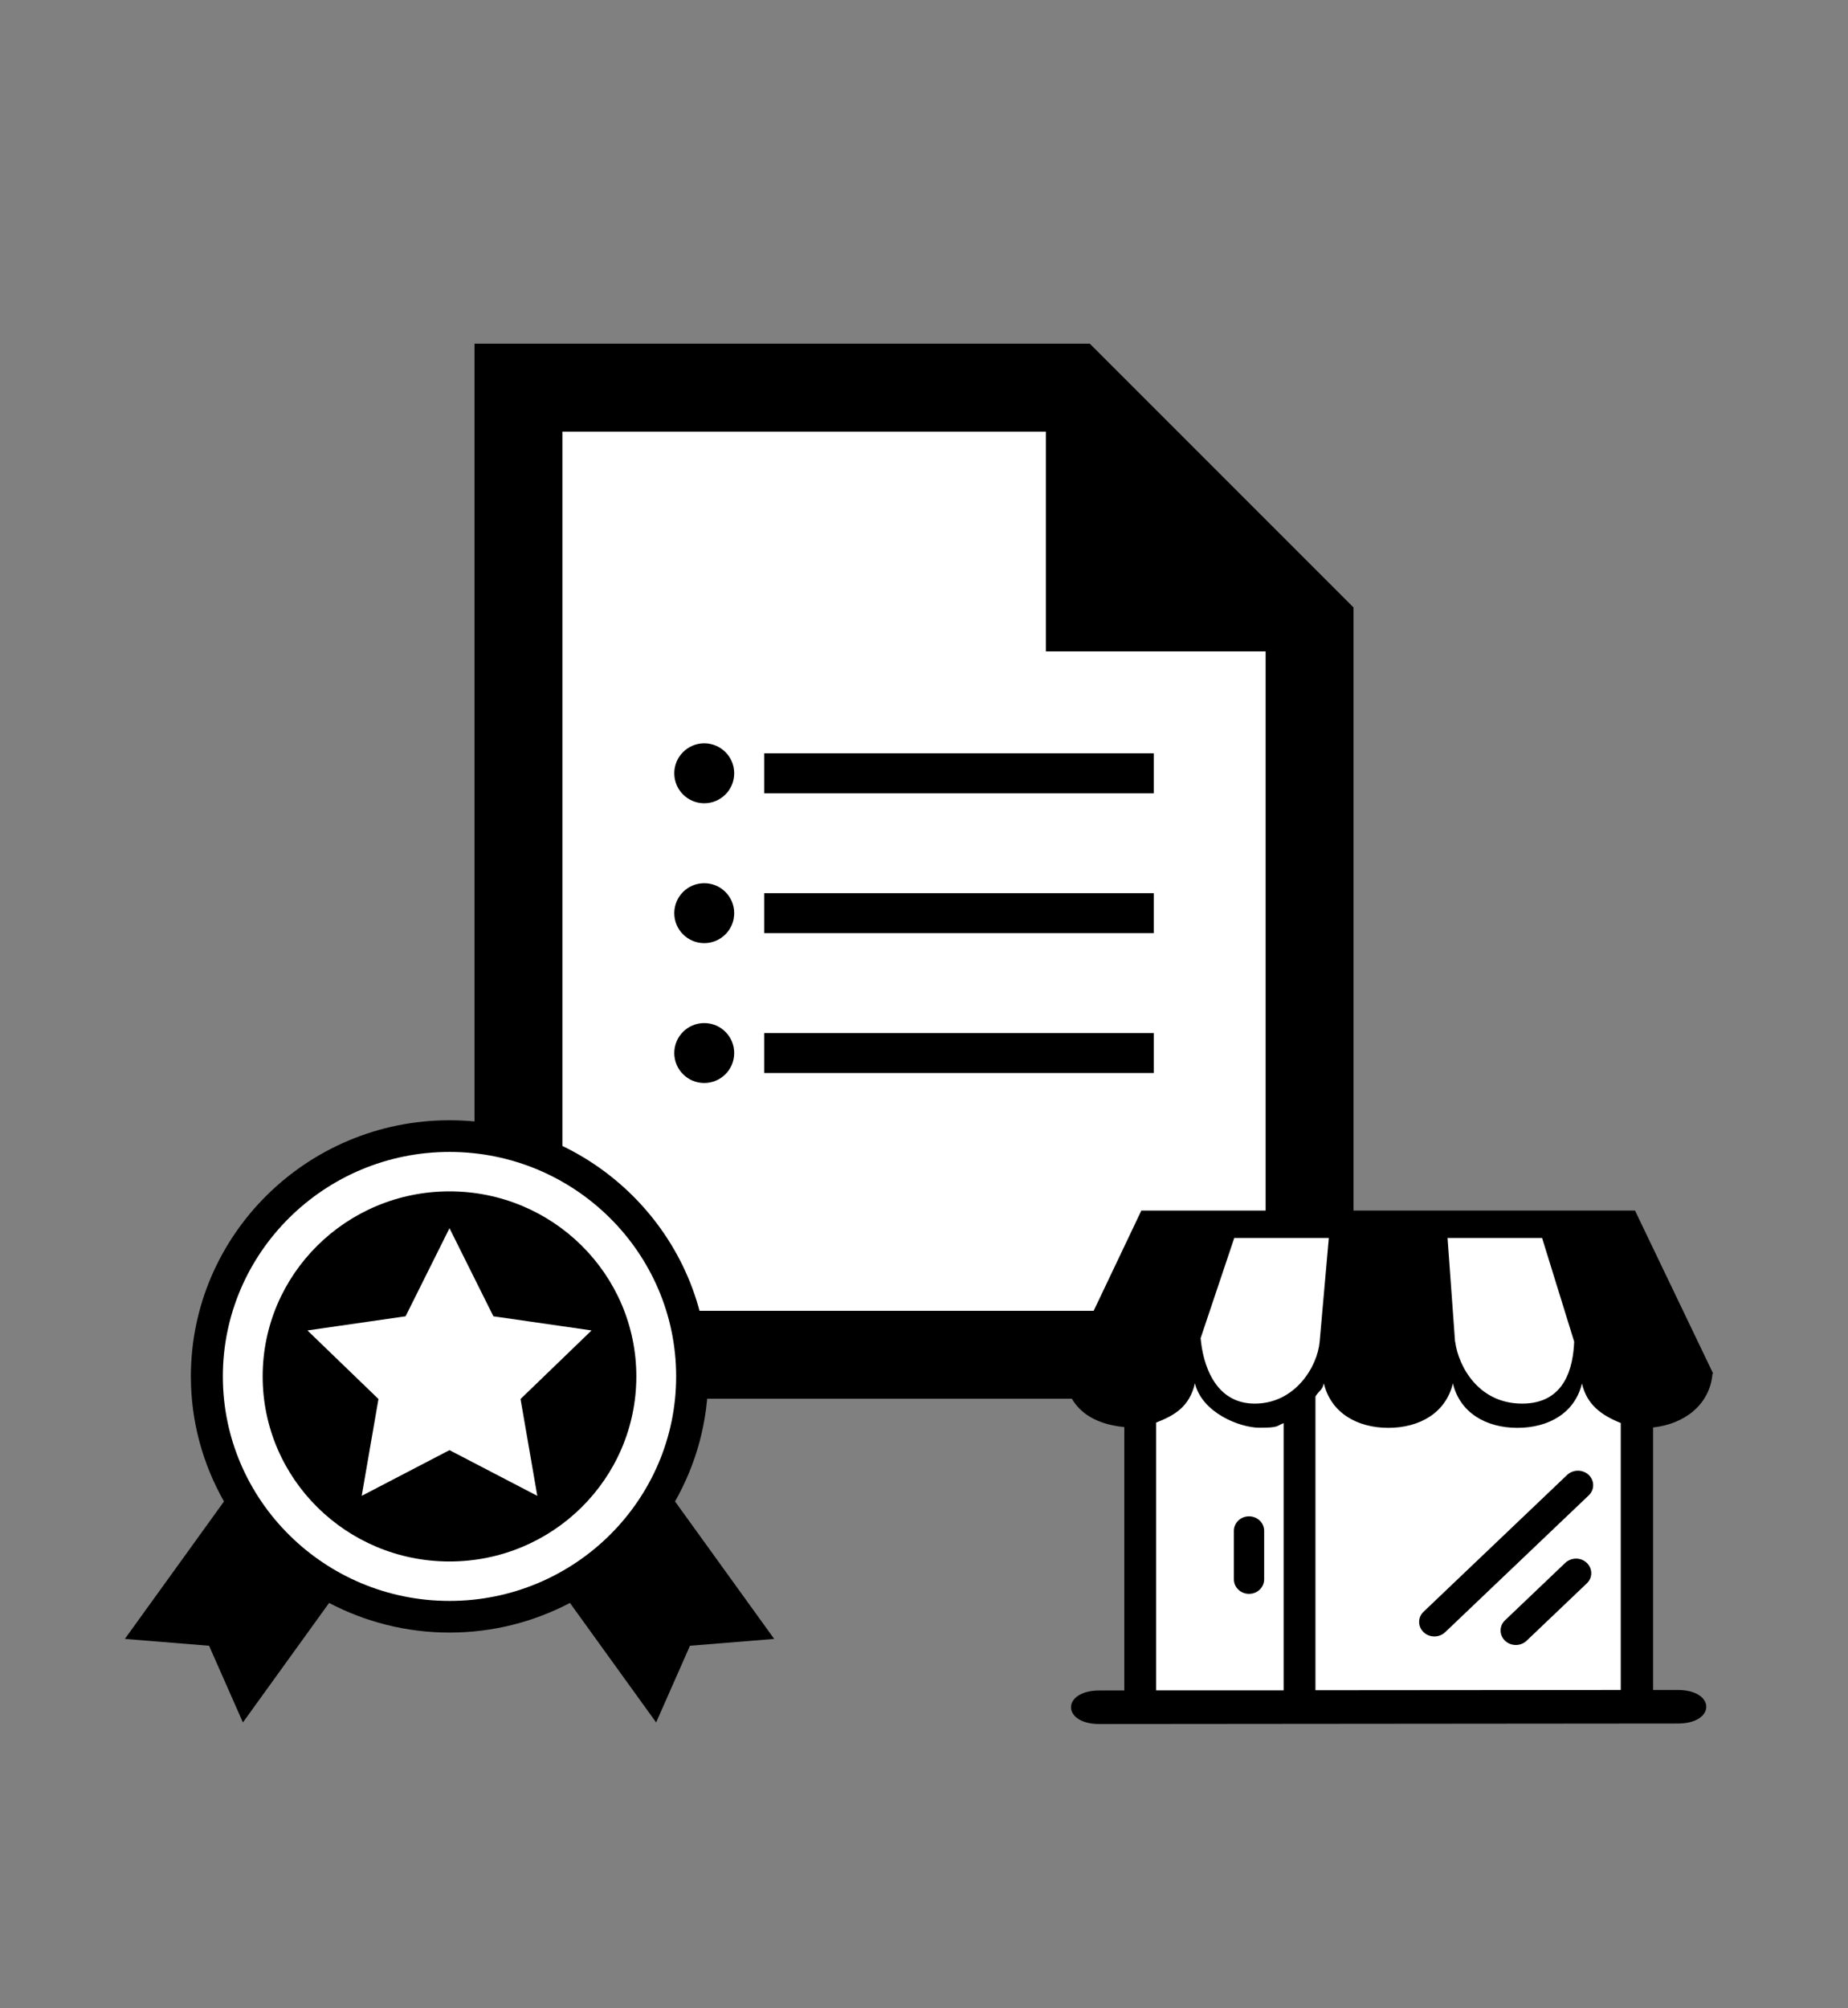 <svg width="185" height="201" viewBox="0 0 185 201" fill="none" xmlns="http://www.w3.org/2000/svg">
<rect x="0" y="0" width="185" height="201" fill="#808080" stroke="none"/>
<path d="M106 38.4H51.5V132.4H132V61.9L106 38.4Z" fill="white" stroke="black"/>
<path d="M104.7 43.2V65.2H126.7V131.2H56.3V43.2H104.7ZM109.1 34.4H47.5V140H135.5V60.8L109.1 34.4Z" fill="black"/>
<line x1="76.5" y1="77.4" x2="115.5" y2="77.4" stroke="black" stroke-width="4"/>
<circle cx="70.5" cy="77.4" r="3" fill="black"/>
<line x1="76.5" y1="91.4" x2="115.5" y2="91.4" stroke="black" stroke-width="4"/>
<circle cx="70.5" cy="91.4" r="3" fill="black"/>
<line x1="76.5" y1="105.4" x2="115.5" y2="105.4" stroke="black" stroke-width="4"/>
<circle cx="70.5" cy="105.4" r="3" fill="black"/>
<rect x="114.814" y="122.678" width="48.371" height="47.616" fill="white"/>
<path fill-rule="evenodd" clip-rule="evenodd" d="M119.622 138.46C119.062 140.847 117.546 141.677 115.737 142.391V169.193H128.502V142.442C127.75 142.736 128.069 142.902 126.082 142.902C124.094 142.902 120.323 141.396 119.622 138.448V138.46ZM126.553 153.227C126.553 152.423 125.878 151.772 125.037 151.772C124.196 151.772 123.521 152.423 123.521 153.227V158.077C123.521 158.881 124.196 159.532 125.037 159.532C125.878 159.532 126.553 158.881 126.553 158.077V153.227ZM158.849 158.485C159.448 157.924 159.448 157.005 158.849 156.43C158.25 155.856 157.295 155.869 156.696 156.43L150.67 162.174C150.071 162.735 150.071 163.654 150.67 164.228C151.269 164.79 152.224 164.79 152.823 164.228L158.849 158.485ZM159.04 149.679C159.639 149.117 159.639 148.198 159.04 147.624C158.441 147.062 157.486 147.062 156.887 147.624L142.516 161.318C141.917 161.88 141.917 162.799 142.516 163.373C143.115 163.935 144.071 163.935 144.669 163.373L159.04 149.679ZM112.539 142.838C109.621 142.557 106.869 141.179 106.564 137.478H106.5L114.259 121.167H163.678L171.5 137.478H171.436C171.169 140.681 168.519 142.557 165.487 142.876V169.155H167.971C171.755 169.155 171.768 172.511 167.971 172.511L110.054 172.562C106.271 172.562 106.271 169.206 110.054 169.206H112.552V142.838H112.539ZM162.276 142.442C160.276 141.638 158.862 140.592 158.365 138.473C157.664 141.421 155.04 142.915 151.906 142.915C148.772 142.915 146.147 141.409 145.446 138.46C144.746 141.409 142.121 142.915 138.987 142.915C135.853 142.915 133.229 141.409 132.528 138.46C132.362 139.175 132.069 139.162 131.687 139.775C131.687 139.813 131.687 139.864 131.687 139.903V169.18L162.251 169.155V142.43L162.276 142.442ZM145.676 134.3C146.007 136.776 148.02 140.49 152.377 140.49C156.734 140.49 157.486 136.763 157.588 134.287L154.377 123.911H144.911L145.663 134.3H145.676ZM120.196 133.968C120.412 136.444 121.559 140.49 125.61 140.49C129.662 140.49 131.891 136.776 132.108 134.3L133.025 123.911H123.559L120.183 133.968H120.196Z" fill="black"/>
<circle cx="45" cy="137.9" r="24.5" fill="white"/>
<path d="M44.998 119.246C34.669 119.246 26.295 127.539 26.295 137.768C26.295 147.998 34.669 156.291 44.998 156.291C55.328 156.291 63.702 147.998 63.702 137.768C63.702 127.539 55.328 119.246 44.998 119.246ZM53.788 149.722L44.998 145.147L36.209 149.722L37.887 140.03L30.776 133.165L40.603 131.75L44.998 122.932L49.393 131.75L59.221 133.165L52.11 140.03L53.788 149.722Z" fill="black"/>
<path d="M67.575 150.283C69.679 146.577 70.89 142.313 70.89 137.768C70.89 123.63 59.277 112.128 44.999 112.128C30.721 112.128 19.108 123.63 19.108 137.768C19.108 142.313 20.321 146.577 22.423 150.283L12.5 164.041L20.93 164.727L24.317 172.402L32.945 160.441C36.548 162.328 40.648 163.408 45.001 163.408C49.354 163.408 53.451 162.328 57.056 160.441L65.684 172.402L69.072 164.727L77.502 164.041L67.577 150.283H67.575ZM22.309 137.768C22.309 125.378 32.487 115.298 44.999 115.298C57.511 115.298 67.689 125.378 67.689 137.768C67.689 150.159 57.511 160.239 44.999 160.239C32.487 160.239 22.309 150.159 22.309 137.768Z" fill="black"/>
</svg>
